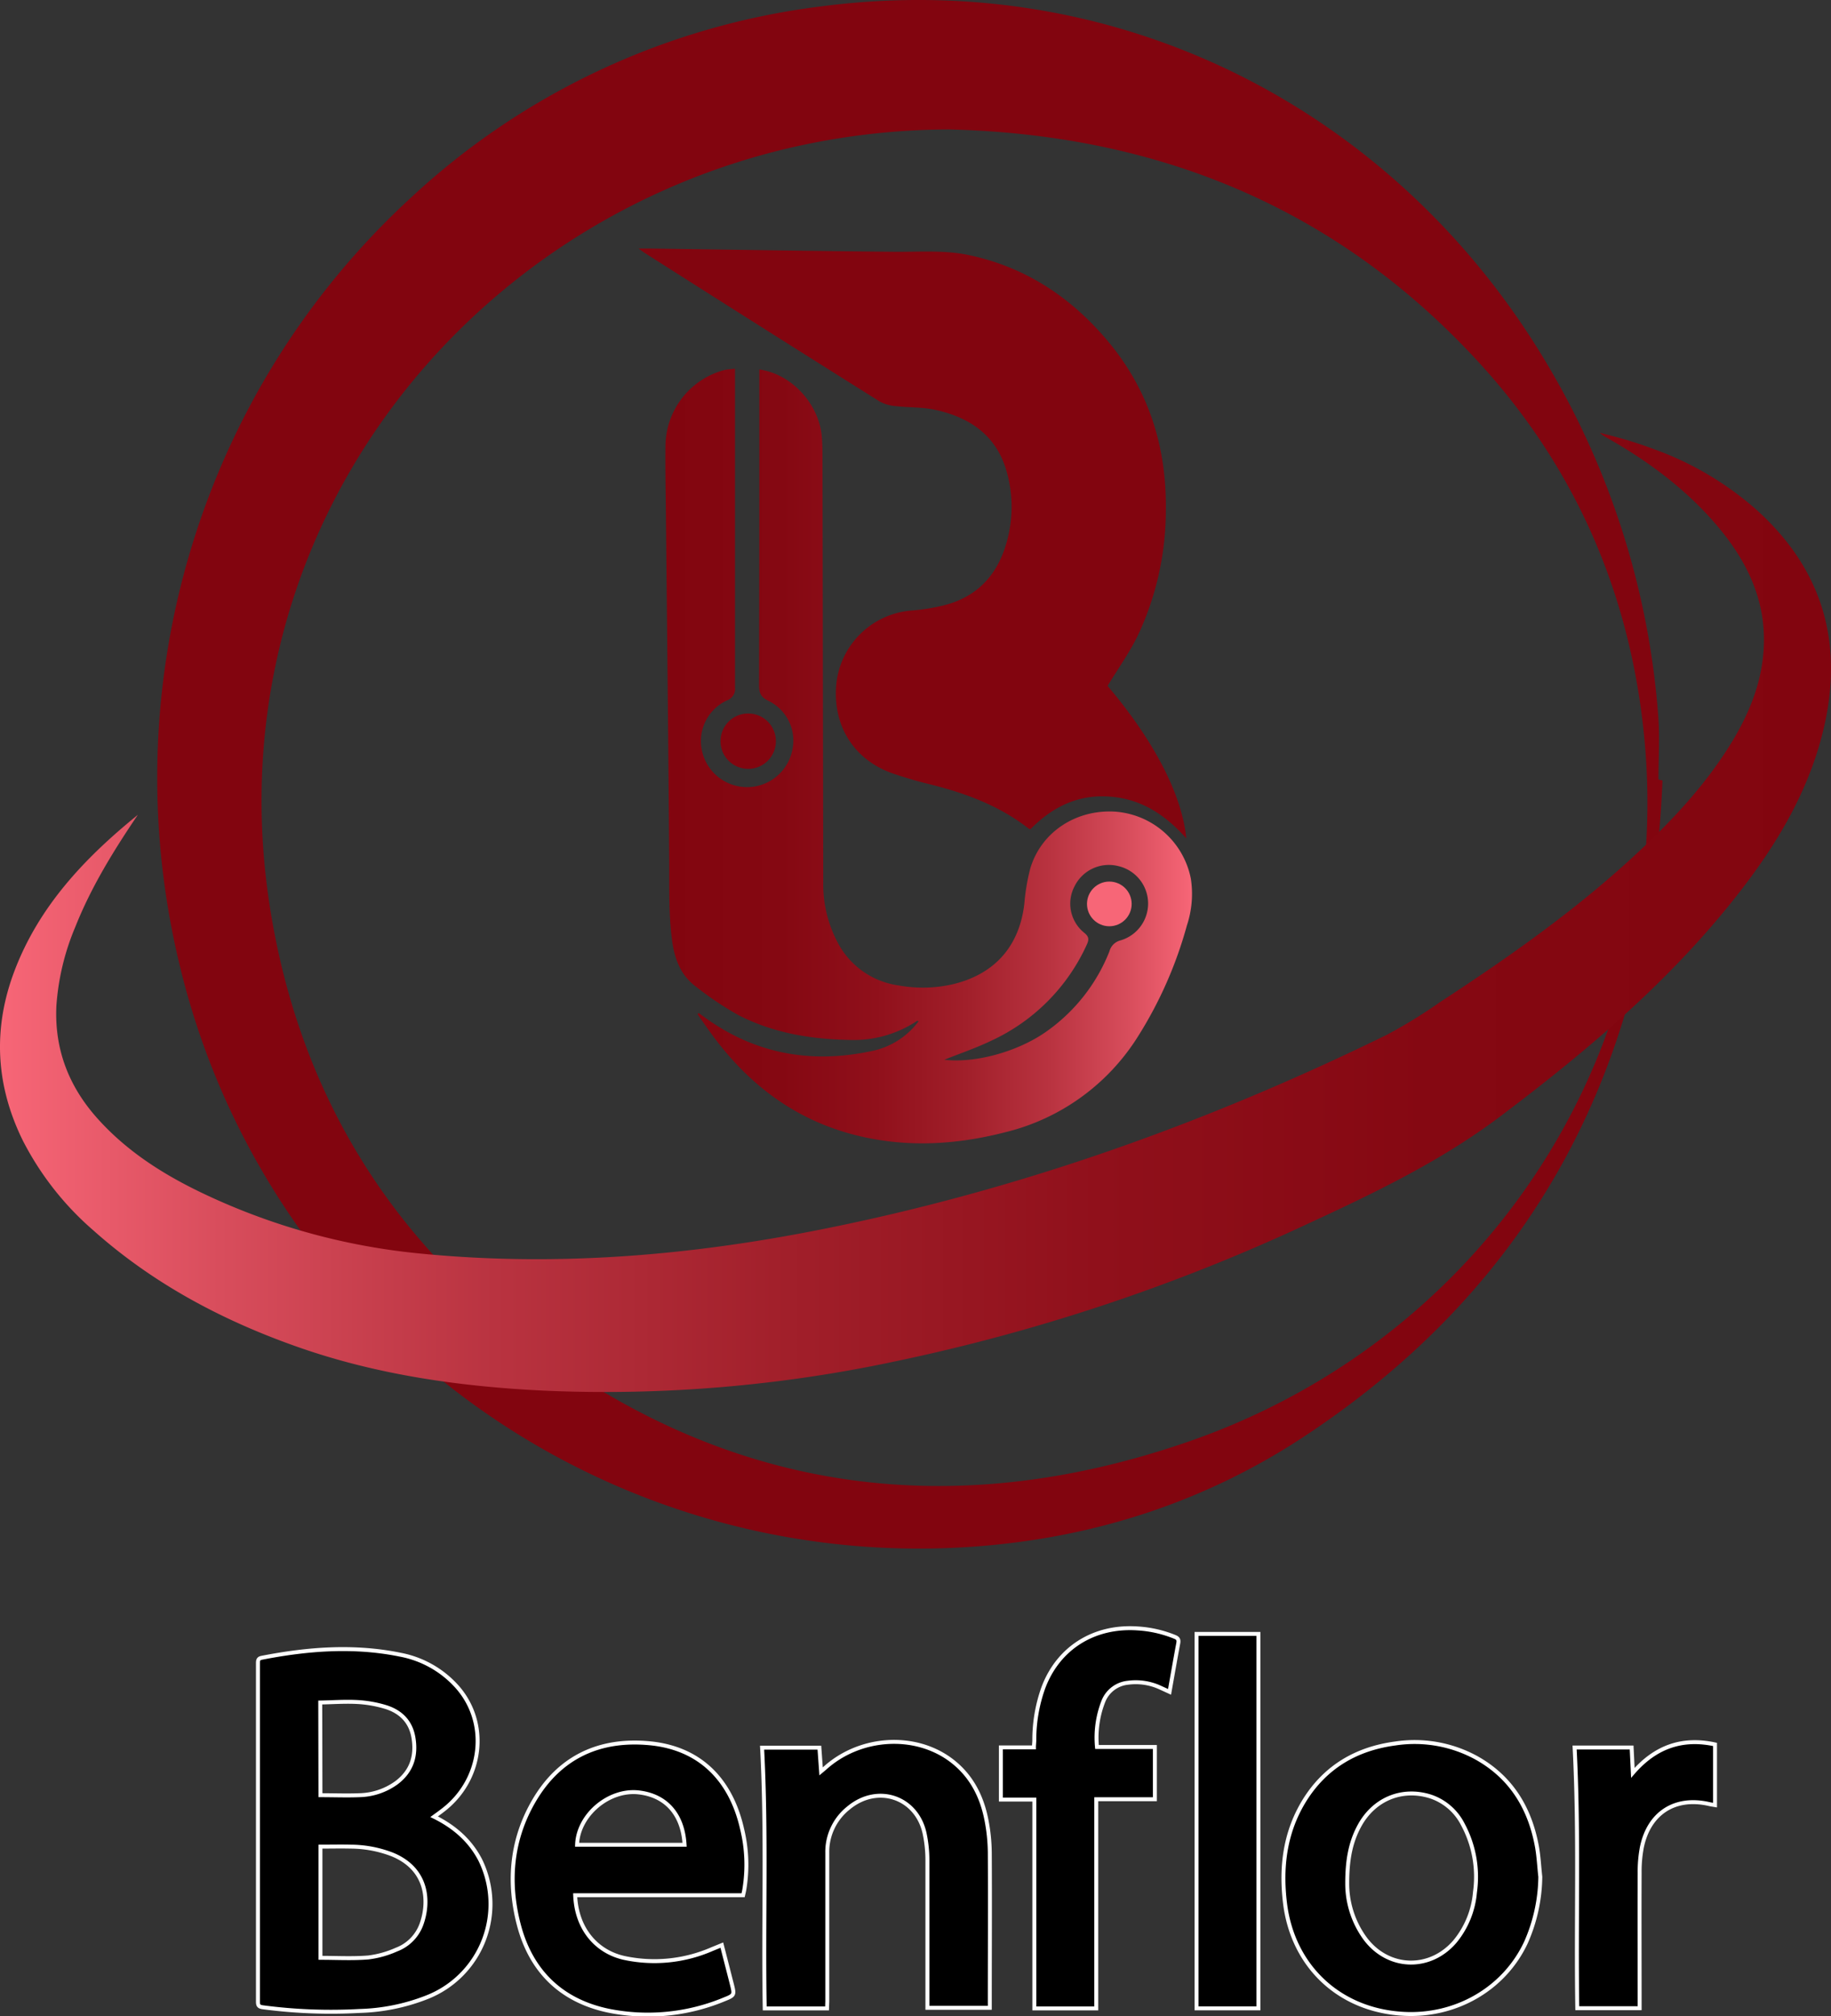 <svg xmlns="http://www.w3.org/2000/svg" xmlns:xlink="http://www.w3.org/1999/xlink" viewBox="0 0 463.97 510.83"><rect x="0" y="0" width="463.97" height="510.83" fill="#333333" stroke="none"/><defs><style>.cls-1{fill:#82050f;}.cls-2{fill:url(#Degradado_sin_nombre_3);}.cls-3{fill:url(#Degradado_sin_nombre_2);}.cls-4{fill:#f76677;}.cls-5{stroke:#fff;stroke-miterlimit:10;}</style><linearGradient id="Degradado_sin_nombre_3" x1="168.61" y1="191.52" x2="302.15" y2="191.52" gradientUnits="userSpaceOnUse"><stop offset="0" stop-color="#82050f"/><stop offset="0.22" stop-color="#850812"/><stop offset="0.4" stop-color="#90101b"/><stop offset="0.57" stop-color="#a11f2a"/><stop offset="0.73" stop-color="#b93340"/><stop offset="0.88" stop-color="#d84d5c"/><stop offset="1" stop-color="#f76677"/></linearGradient><linearGradient id="Degradado_sin_nombre_2" y1="231.2" x2="463.97" y2="231.2" gradientUnits="userSpaceOnUse"><stop offset="0" stop-color="#f76677"/><stop offset="0.12" stop-color="#d84d5c"/><stop offset="0.27" stop-color="#b93340"/><stop offset="0.43" stop-color="#a11f2a"/><stop offset="0.6" stop-color="#90101b"/><stop offset="0.78" stop-color="#850812"/><stop offset="1" stop-color="#82050f"/></linearGradient></defs><title>Benflor</title><g id="Capa_2" data-name="Capa 2"><g id="Layer_1" data-name="Layer 1"><path class="cls-1" d="M421.27,197.73c-2.85,70.39-31.27,127-91,166.33-26,17.09-55,26.1-86.06,27.93A192.6,192.6,0,0,1,45.56,244.64C28.34,173.91,50.64,99.31,104,50.2A186,186,0,0,1,207.82,1.65C285-8.52,354.87,29.06,392.42,92.88a203.82,203.82,0,0,1,27.77,88.48c.42,5.34.06,10.74.06,16.12ZM240.43,32.79A181.23,181.23,0,0,0,197.9,38c-83.81,20.74-144,100.42-129.45,192.18,6.94,43.64,27.7,79.86,62.29,107.15,51.47,40.61,109.23,49.14,170.64,27.81,77-26.75,124.56-102,114.81-182.59-4.25-35.16-18.37-66-42.5-91.87C337.74,52.1,292.67,34.05,240.43,32.79Z"/><path class="cls-2" d="M177.09,256.65c.41.31.82.62,1.24.92,12.79,9.36,27,12,42.38,8.74a19.66,19.66,0,0,0,12.06-7.58c-.18-.06-.31-.14-.36-.11a29.06,29.06,0,0,1-17.4,4.83c-9.74-.19-19.22-1.8-27.94-6.3A81.78,81.78,0,0,1,176.41,250c-3.67-2.69-5.3-6.54-6-11-1-6.7-.79-13.4-.83-20.13-.2-29.65-.55-59.3-.84-88.95-.06-5.82-.18-11.64-.1-17.46a20.07,20.07,0,0,1,14.88-18.71c.8-.19,1.64-.21,2.73-.35v6.17q0,37.29,0,74.58a3.1,3.1,0,0,1-2.07,3.31,11.33,11.33,0,0,0-6.24,13,11.69,11.69,0,0,0,22.73,0,11.2,11.2,0,0,0-6-12.93c-1.87-.91-2.33-2-2.33-3.93q.1-39,.07-78v-2c8.26,1.16,15.26,8.86,15.86,17.29.12,1.57.15,3.15.15,4.73q.1,53.93.19,107.87A31.34,31.34,0,0,0,212,238.26a20.61,20.61,0,0,0,15.68,11.39,34.21,34.21,0,0,0,13.89-.33c10.54-2.56,16.79-9.68,18-20.44a52.37,52.37,0,0,1,1.47-8.76c2.7-9.24,11.51-15.08,21.46-14.5a21.11,21.11,0,0,1,19.26,17,25.34,25.34,0,0,1-1,11.82,104.21,104.21,0,0,1-12.41,28.15A55,55,0,0,1,254.9,286.8c-12.57,3.25-25.22,4-37.94.82-15.39-3.85-27.22-12.81-36.5-25.44-1.26-1.73-2.48-3.49-3.71-5.24Zm62.19,11.83c7.8.92,18.46-2,25.66-7A45,45,0,0,0,281.13,241a3.86,3.86,0,0,1,2.63-2.71,9.73,9.73,0,0,0-.35-18.86,9.7,9.7,0,0,0-11.13,5.12,9.45,9.45,0,0,0,2.52,11.81c1.2,1,1.16,1.74.57,3a49.17,49.17,0,0,1-24.24,24.32C247.33,265.51,243.31,266.87,239.28,268.48Z"/><path class="cls-1" d="M280.66,173.77c11.7,13.81,18.83,27.42,19.95,38.63-5.34-6-11.44-10-19.36-10.58-8.12-.62-14.59,2.64-20.09,8.21-.19,0-.34,0-.42-.05-7.55-5.93-16.31-9.13-25.51-11.38-2.88-.7-5.73-1.56-8.54-2.49-10.36-3.41-16-12.45-14.7-23.46a20.83,20.83,0,0,1,19.27-18A51.57,51.57,0,0,0,239,153.4c9.46-2.34,14.56-8.79,16.58-18a32.71,32.71,0,0,0-.42-15.67c-2.52-9.35-9.35-14-18.26-15.92-3.22-.7-6.63-.53-9.93-.92a10.11,10.11,0,0,1-4.09-1.19Q193.08,83,163.39,64.09c-.39-.25-.76-.54-1.57-1.13h2.55c20.8.29,41.59.63,62.39.83,6.24.05,12.5-.47,18.67.82,13.93,2.92,25.24,10.19,34.48,20.86,11,12.64,15.77,27.43,15.51,44a74.63,74.63,0,0,1-6.77,30.83C286.48,165,283.45,169.15,280.66,173.77Z"/><path class="cls-3" d="M34.93,206.43c-6.09,9-11.81,18.24-15.84,28.38a62.27,62.27,0,0,0-4.8,20c-.54,11.24,3.31,20.83,10.82,29C32.89,292.34,42.5,298.2,52.84,303a164.66,164.66,0,0,0,53.69,14.58c34.31,3.37,68.19.55,101.83-6.17,49.86-9.94,97.35-26.89,143-49.22A127.62,127.62,0,0,0,364.72,254c18.12-11.84,35.8-24.27,51.56-39.22,8.45-8,16.28-16.56,22.4-26.53,4.54-7.4,7.77-15.28,8.24-24.06.65-11.92-4.13-21.86-11.58-30.73s-16.79-16-26.9-21.83l-2.17-1.25c-.13-.08-.23-.19-.88-.75,2.81.75,5,1.28,7.16,1.94s4.48,1.44,6.67,2.26a80.29,80.29,0,0,1,26.06,15.49c18.21,16.53,22.45,36.82,15.6,59.88-4,13.42-11.14,25.21-19.62,36.2-17.3,22.44-38.67,40.55-61.19,57.5-15.28,11.5-32.4,19.62-49.59,27.56a478,478,0,0,1-104,34.51,352.26,352.26,0,0,1-88.44,7.35c-21-1-41.87-3.89-61.86-10.82-19.28-6.69-37.15-16.08-52.5-29.77A75.61,75.61,0,0,1,5.81,289c-6.95-14.07-7.69-28.51-2.08-43.19C10,229.41,21.62,217.23,34.93,206.43Z"/><circle class="cls-1" cx="189.59" cy="187.77" r="7.02"/><circle class="cls-4" cx="281.1" cy="229" r="5.66"/><path class="cls-5" d="M110,460.25c5.12,2.53,9.11,6,11.67,10.92A25.34,25.34,0,0,1,108.15,506a50.21,50.21,0,0,1-17,3.46,131.43,131.43,0,0,1-24.6-.94c-1-.14-1.19-.51-1.19-1.43q0-42.81,0-85.62c0-.7,0-1.28.9-1.47,11.71-2.29,23.45-3.2,35.24-.78a25.69,25.69,0,0,1,14.22,8c8.4,9.33,6.6,23.95-3.8,31.62C111.36,459.28,110.74,459.71,110,460.25ZM81.2,496c4.11,0,8.13.23,12.11-.09a25,25,0,0,0,7.16-2,10.78,10.78,0,0,0,6.27-6.26c2.15-5.77,1.72-14.11-7.31-17.82a29.54,29.54,0,0,0-10.59-2c-2.53-.06-5.06,0-7.64,0Zm0-41.2c3.41,0,6.67.13,9.91,0a16.62,16.62,0,0,0,9.37-3.17c3.85-2.91,5.08-6.83,4.27-11.49-.73-4.15-3.39-6.62-7.25-7.75a30.48,30.48,0,0,0-7-1.2c-3.09-.16-6.21.07-9.35.13Z"/><path class="cls-5" d="M390.31,475.46a42.2,42.2,0,0,1-3.64,16.66c-5.51,11.79-17.89,18.91-31.34,18.05-16.05-1-27.76-12.08-29.71-28-1.13-9.26,0-18.12,5-26.16,5.3-8.44,13.13-13,22.93-14.31a32.63,32.63,0,0,1,20.49,3.59c8.76,4.86,13.53,12.58,15.36,22.24C389.9,470.11,390,472.8,390.31,475.46Zm-48.93,1.76a23.62,23.62,0,0,0,4.62,14c5.87,7.74,16.4,8,22.69.63a22.61,22.61,0,0,0,5.06-12.46,28,28,0,0,0-3.1-17.24,14.18,14.18,0,0,0-8.37-7.09c-7.17-2.15-14.17.78-17.82,7.52C342.22,466.72,341.37,471.2,341.38,477.22Z"/><path class="cls-5" d="M188.3,480.14H145.75c.33,8.53,5.41,14.33,12.43,15.89a36.52,36.52,0,0,0,22.28-2.25l2.45-1c.86,3.34,1.69,6.57,2.51,9.79.72,2.85.74,2.9-2,4a50.46,50.46,0,0,1-29.3,2.81c-11.91-2.52-19.58-10-22.65-21.74-2.86-10.95-1.9-21.7,3.92-31.57,6.52-11.05,16.66-15.61,29.2-14.43s20.57,9,23.45,21.7a38.23,38.23,0,0,1,.58,15.29C188.57,479,188.45,479.48,188.3,480.14Zm-14.83-12.78c-.44-7.66-4.64-12.44-11.55-13.26-7.61-.9-15.44,5.71-15.69,13.26Z"/><path class="cls-5" d="M209.57,508.82H193.78c-.4-22,.51-44-.67-66.06h14.52c.14,1.94.28,3.88.43,6,.46-.39.79-.65,1.1-.93,8.85-7.89,22.55-8.74,31.7-2,5.2,3.85,7.95,9.21,9.13,15.4a45.06,45.06,0,0,1,.82,8.11c.08,12.78,0,25.55,0,38.33,0,.31,0,.62,0,1H235v-1.55c0-11.93,0-23.86,0-35.78a32.69,32.69,0,0,0-.72-6.91c-2.05-9.19-11.93-12.47-19.23-6.43a14.22,14.22,0,0,0-5.42,11.46q0,18.76,0,37.53Z"/><path class="cls-5" d="M277.79,508.82H262.1V455.91h-8.48V442.69H262c0-.72.09-1.27.09-1.83a39.13,39.13,0,0,1,2.28-13.26c3.78-10.11,12.85-15.79,23.87-15.05a29.65,29.65,0,0,1,9.47,2.15c.75.31,1,.65.88,1.48-.76,4.07-1.47,8.16-2.23,12.44l-2.45-1.12a14.84,14.84,0,0,0-8.1-1.19,7.5,7.5,0,0,0-6.16,4.56,25.25,25.25,0,0,0-1.68,11.71h14.67v13.24H277.79v53Z"/><path class="cls-5" d="M318.88,508.8H303.2V413.94h15.68Z"/><path class="cls-5" d="M399,442.72h14.45c.1,2,.2,4.06.31,6.42,5.69-6.6,12.52-9,20.82-7.2v15.37c-.53-.09-1-.15-1.46-.26-8.7-2-15.34,2.27-17.1,11.07a33.22,33.22,0,0,0-.54,6.39c-.05,10.85,0,21.7,0,32.55v1.7H399.68C399.32,486.77,400.15,464.78,399,442.72Z"/></g></g></svg>